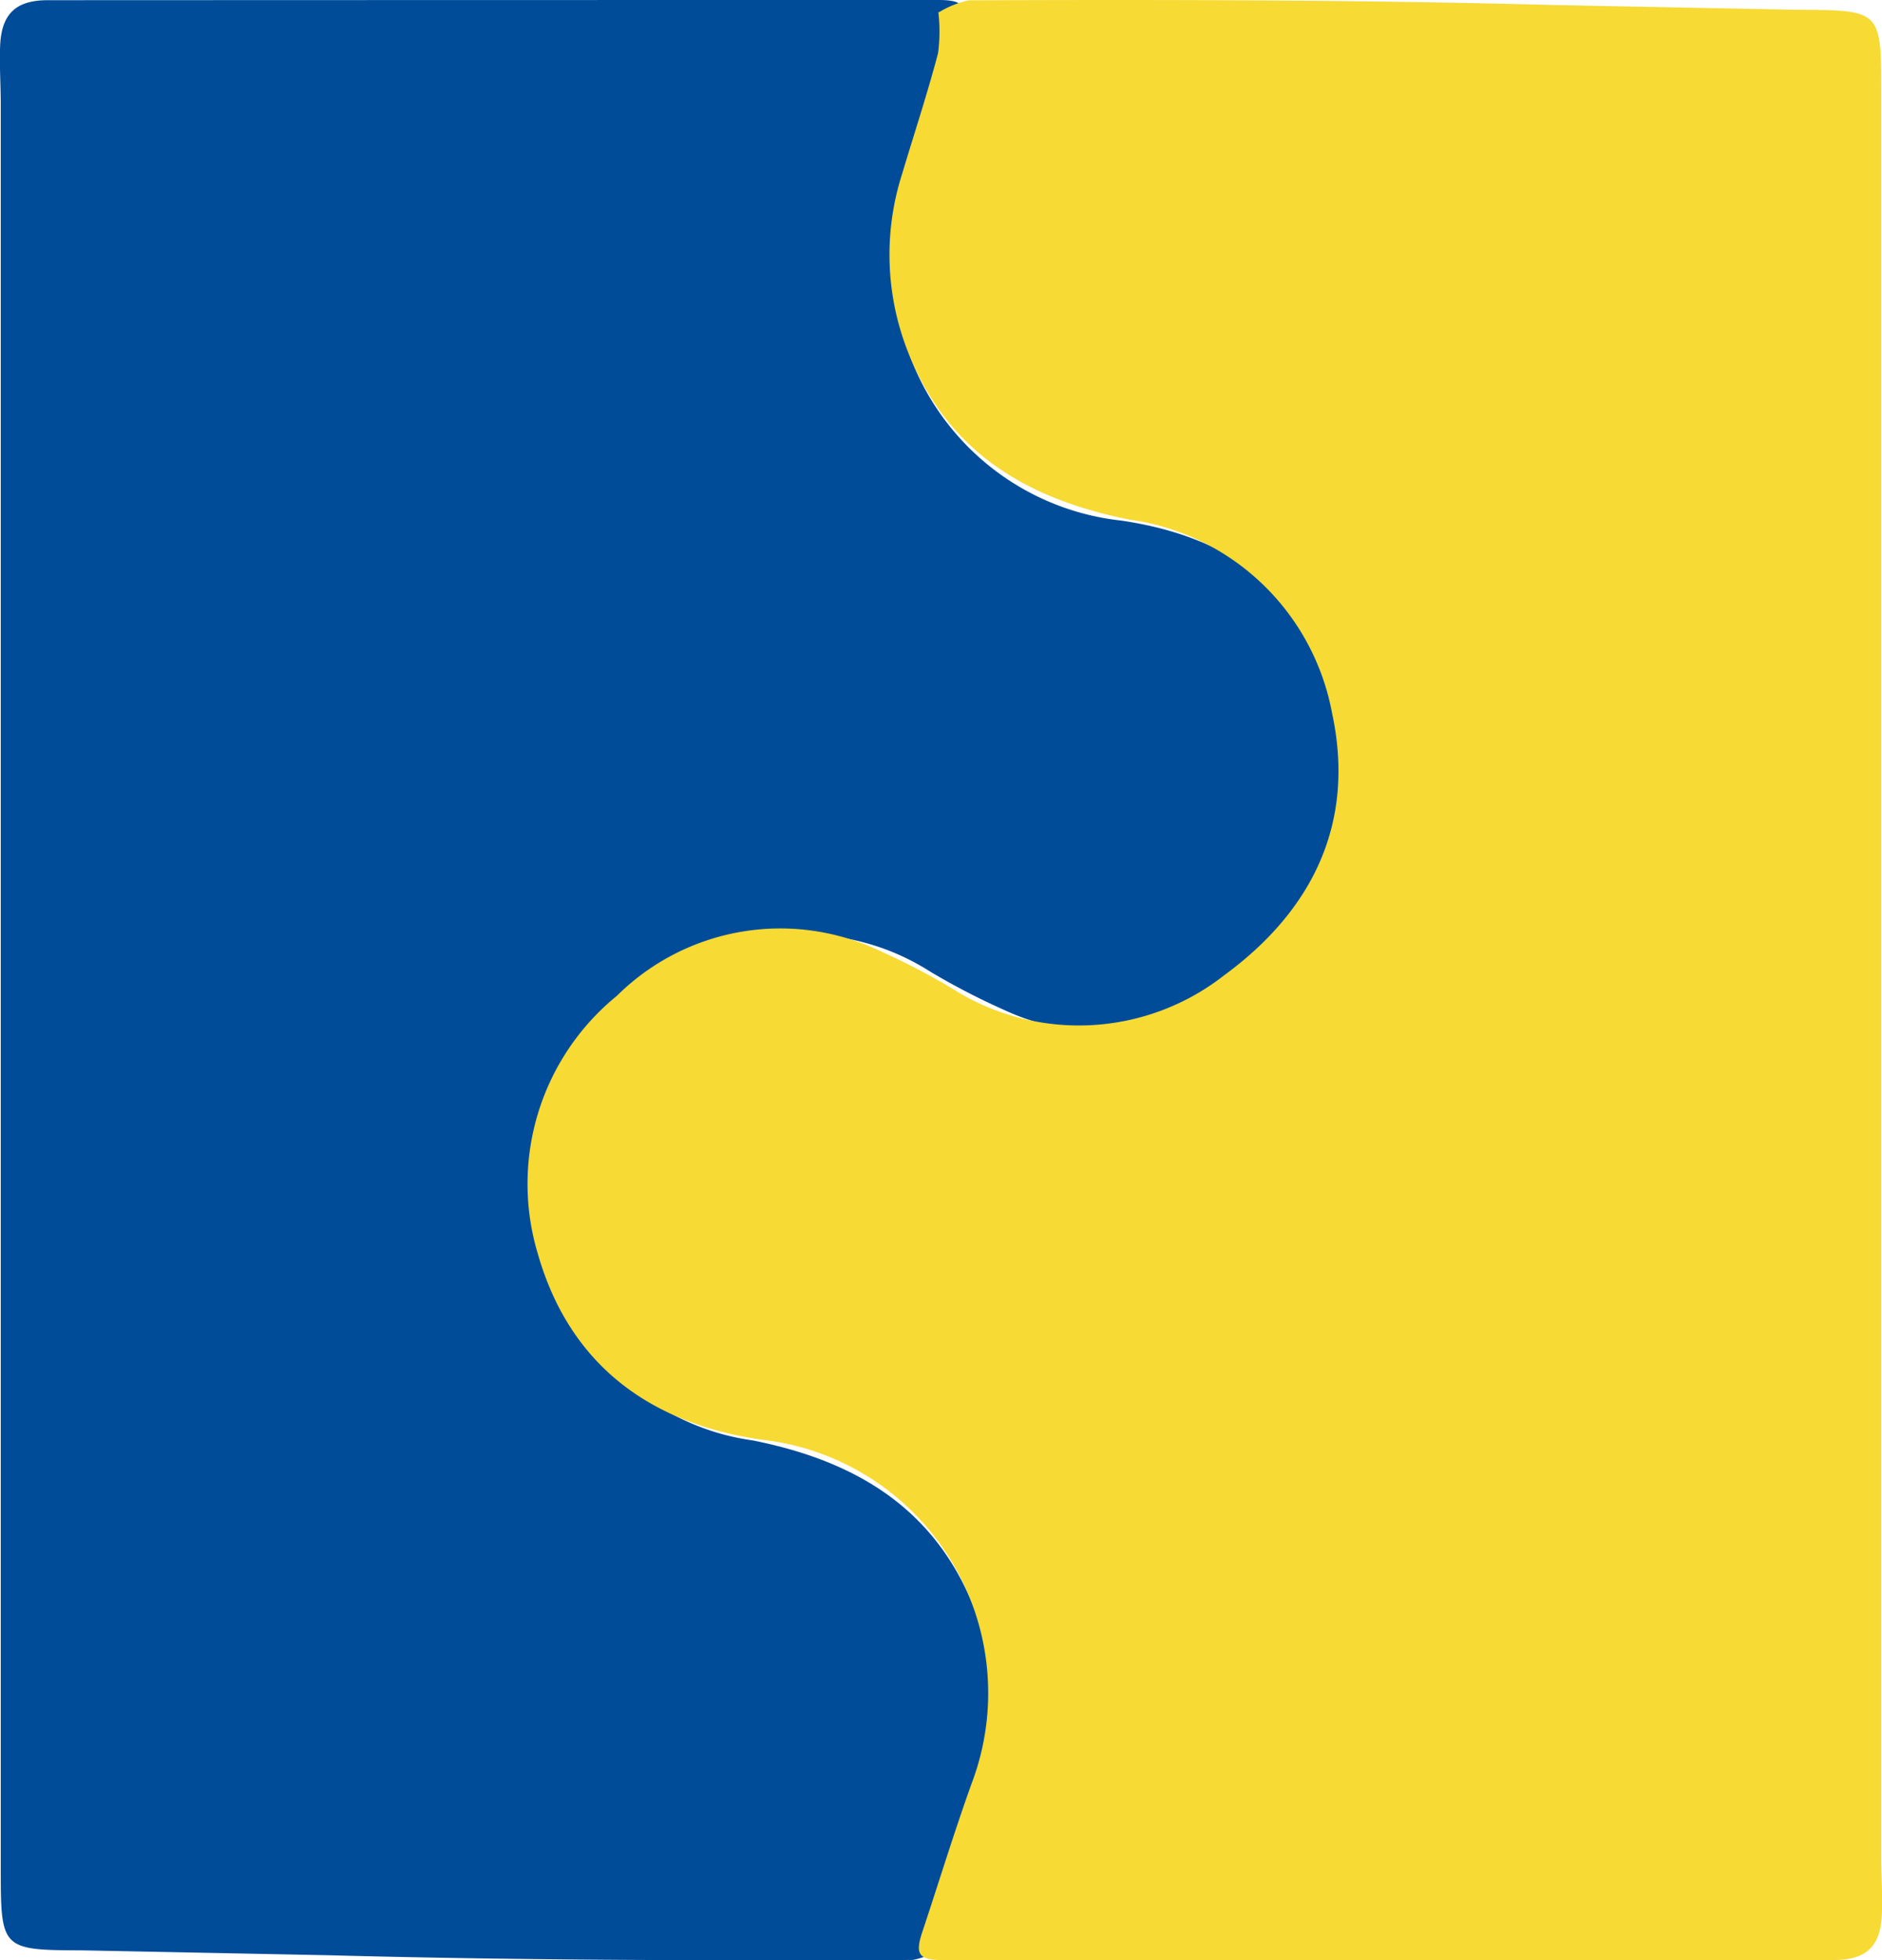 <svg id="Group_56" data-name="Group 56" xmlns="http://www.w3.org/2000/svg" xmlns:xlink="http://www.w3.org/1999/xlink" width="59.081" height="61.498" viewBox="0 0 59.081 61.498">
  <defs>
    <clipPath id="clip-path">
      <rect id="Rectangle_270" data-name="Rectangle 270" width="59.081" height="61.498" fill="none"/>
    </clipPath>
  </defs>
  <g id="Group_55" data-name="Group 55" clip-path="url(#clip-path)">
    <path id="Path_92" data-name="Path 92" d="M2.59,61.189c-2.558-.007-2.566-.034-2.566-2.6q0-27.655,0-55.31c0-.619-.046-1.24-.019-1.857C.051.431.5.007,1.5.006Q15.478,0,29.453,0c.8,0,.916.177.673.9-.514,1.543-.989,3.1-1.539,4.632a8,8,0,0,0,6.607,10.8c3.489.505,6.015,2.345,7.011,5.841a7.606,7.606,0,0,1-2.488,8.083,7.283,7.283,0,0,1-8.208,1.423,21.973,21.973,0,0,1-2.313-1.2,7.4,7.4,0,0,0-8.541.414c-2.782,2.037-4.126,4.785-3.388,8.221a7.519,7.519,0,0,0,6.366,6.077c3.21.639,5.722,2.117,6.964,5.3a8.3,8.3,0,0,1,.17,5.538c-.378,1.264-.794,2.519-1.13,3.794a5.215,5.215,0,0,0-.012,1.306l-.021-.016a2.89,2.89,0,0,1-.947.377c-6.107.023-12.213.017-18.321-.147Z" transform="translate(0 0)" fill="#004c99"/>
    <path id="Path_93" data-name="Path 93" d="M77.815.309c2.558.007,2.566.034,2.566,2.6q0,27.655,0,55.31c0,.619.046,1.24.019,1.857-.043.99-.493,1.414-1.494,1.415q-13.975.009-27.95.005c-.8,0-.916-.177-.673-.9.514-1.543.989-3.1,1.539-4.632a8,8,0,0,0-6.607-10.8c-3.489-.505-6.015-2.345-7.011-5.841a7.606,7.606,0,0,1,2.488-8.083A7.283,7.283,0,0,1,48.9,29.812a21.972,21.972,0,0,1,2.313,1.2,7.4,7.4,0,0,0,8.541-.414c2.782-2.037,4.126-4.785,3.388-8.221a7.519,7.519,0,0,0-6.366-6.077c-3.21-.639-5.722-2.117-6.964-5.3a8.3,8.3,0,0,1-.17-5.538c.378-1.264.794-2.519,1.13-3.794A5.215,5.215,0,0,0,50.78.371L50.8.386A2.89,2.89,0,0,1,51.748.01c6.107-.023,12.213-.017,18.321.147Z" transform="translate(-21.324 0)" fill="#f7da33"/>
  </g>
</svg>
